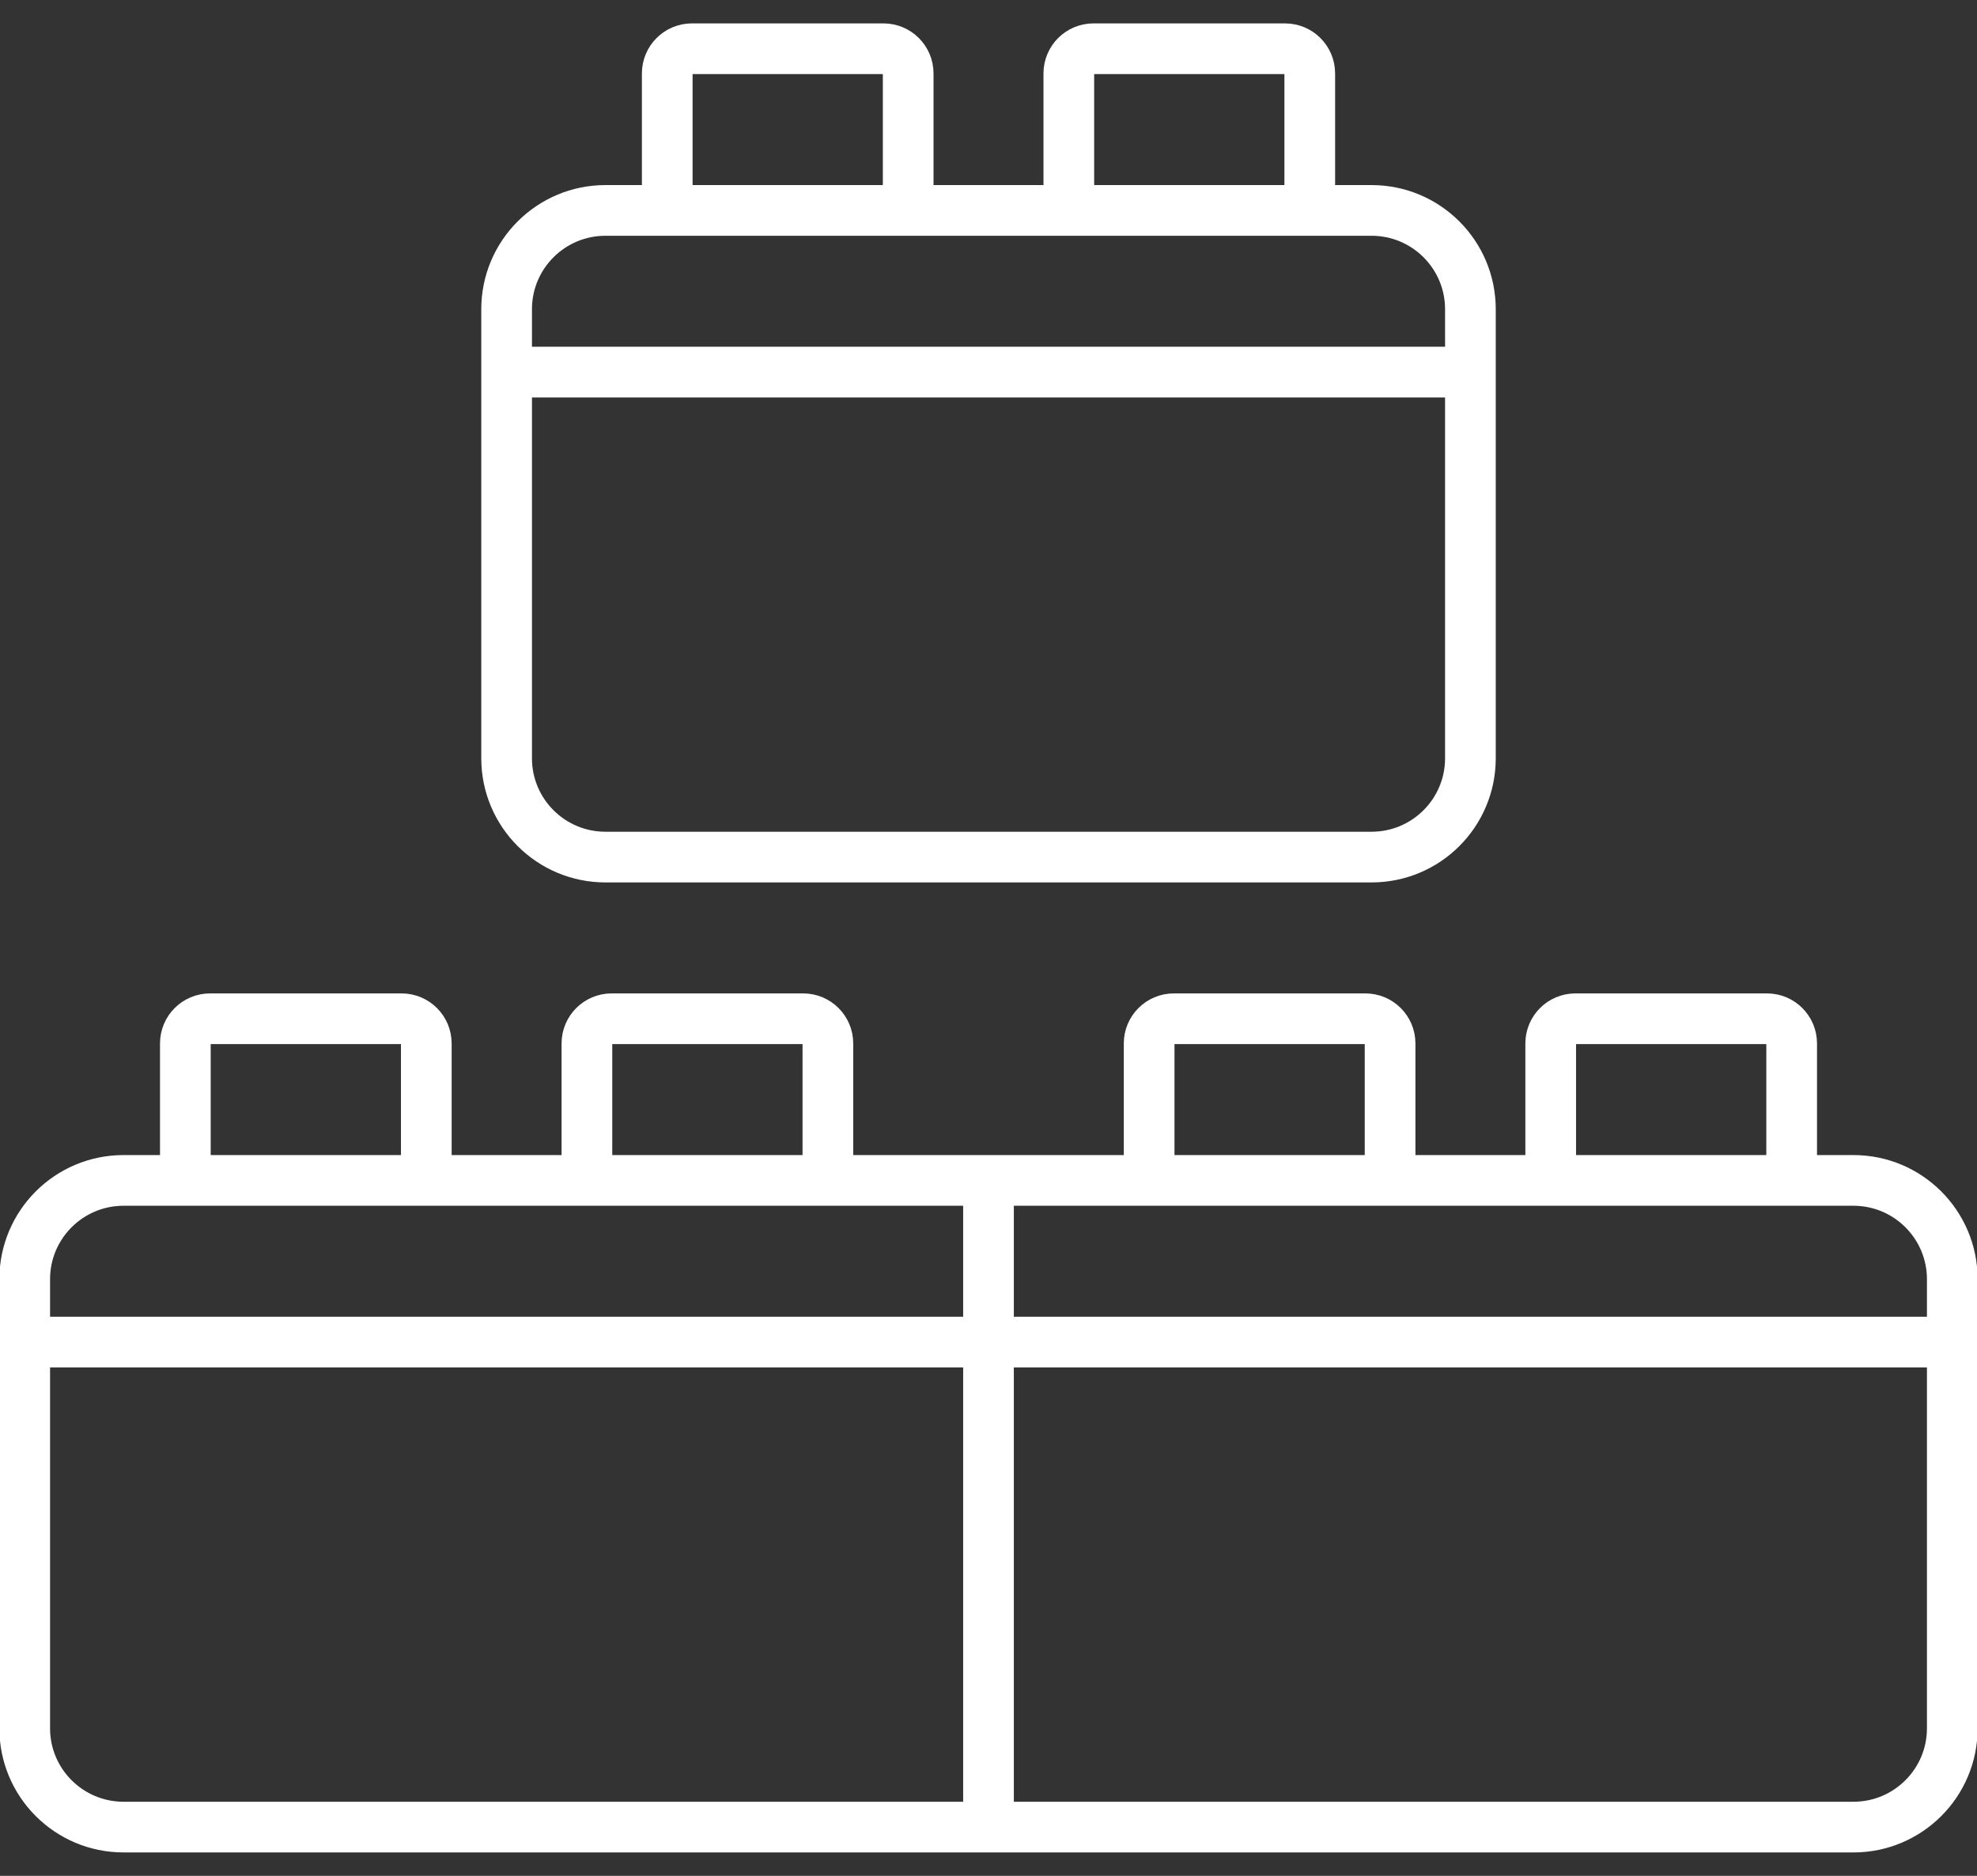<?xml version="1.0" encoding="UTF-8"?> <svg xmlns="http://www.w3.org/2000/svg" width="78" height="74" viewBox="0 0 78 74" fill="none"><rect x="0" y="0" width="78" height="74" fill="#333333" stroke="none"/> <path d="M39 46.566H4.875C2.721 46.566 0.975 48.311 0.975 50.464V52.944M39 46.566V52.944M39 46.566H73.125C75.279 46.566 77.025 48.311 77.025 50.464V52.944M0.975 52.944V68.18C0.975 70.332 2.721 72.077 4.875 72.077H39M0.975 52.944H39M39 52.944V72.077M39 52.944H77.025M77.025 52.944V68.18C77.025 70.332 75.279 72.077 73.125 72.077H39M19.988 14.678V12.198C19.988 10.046 21.734 8.301 23.888 8.301H54.113C56.267 8.301 58.013 10.046 58.013 12.198V14.678M19.988 14.678H58.013M19.988 14.678V29.914C19.988 32.066 21.734 33.811 23.888 33.811H54.113C56.267 33.811 58.013 32.066 58.013 29.914V14.678M16.819 46.566V41.163C16.819 40.625 16.382 40.189 15.844 40.189H8.288C7.749 40.189 7.313 40.625 7.313 41.163V46.566H16.819ZM54.844 46.566V41.163C54.844 40.625 54.407 40.189 53.869 40.189H46.313C45.774 40.189 45.338 40.625 45.338 41.163V46.566H54.844ZM35.831 8.301V2.897C35.831 2.359 35.395 1.923 34.856 1.923H27.3C26.762 1.923 26.325 2.359 26.325 2.897V8.301H35.831ZM32.663 46.566V41.163C32.663 40.625 32.226 40.189 31.688 40.189H24.131C23.593 40.189 23.156 40.625 23.156 41.163V46.566H32.663ZM70.688 46.566V41.163C70.688 40.625 70.251 40.189 69.713 40.189H62.156C61.618 40.189 61.181 40.625 61.181 41.163V46.566H70.688ZM51.675 8.301V2.897C51.675 2.359 51.239 1.923 50.7 1.923H43.144C42.605 1.923 42.169 2.359 42.169 2.897V8.301H51.675Z" stroke="white" stroke-width="2" stroke-linejoin="round"></path> </svg> 
